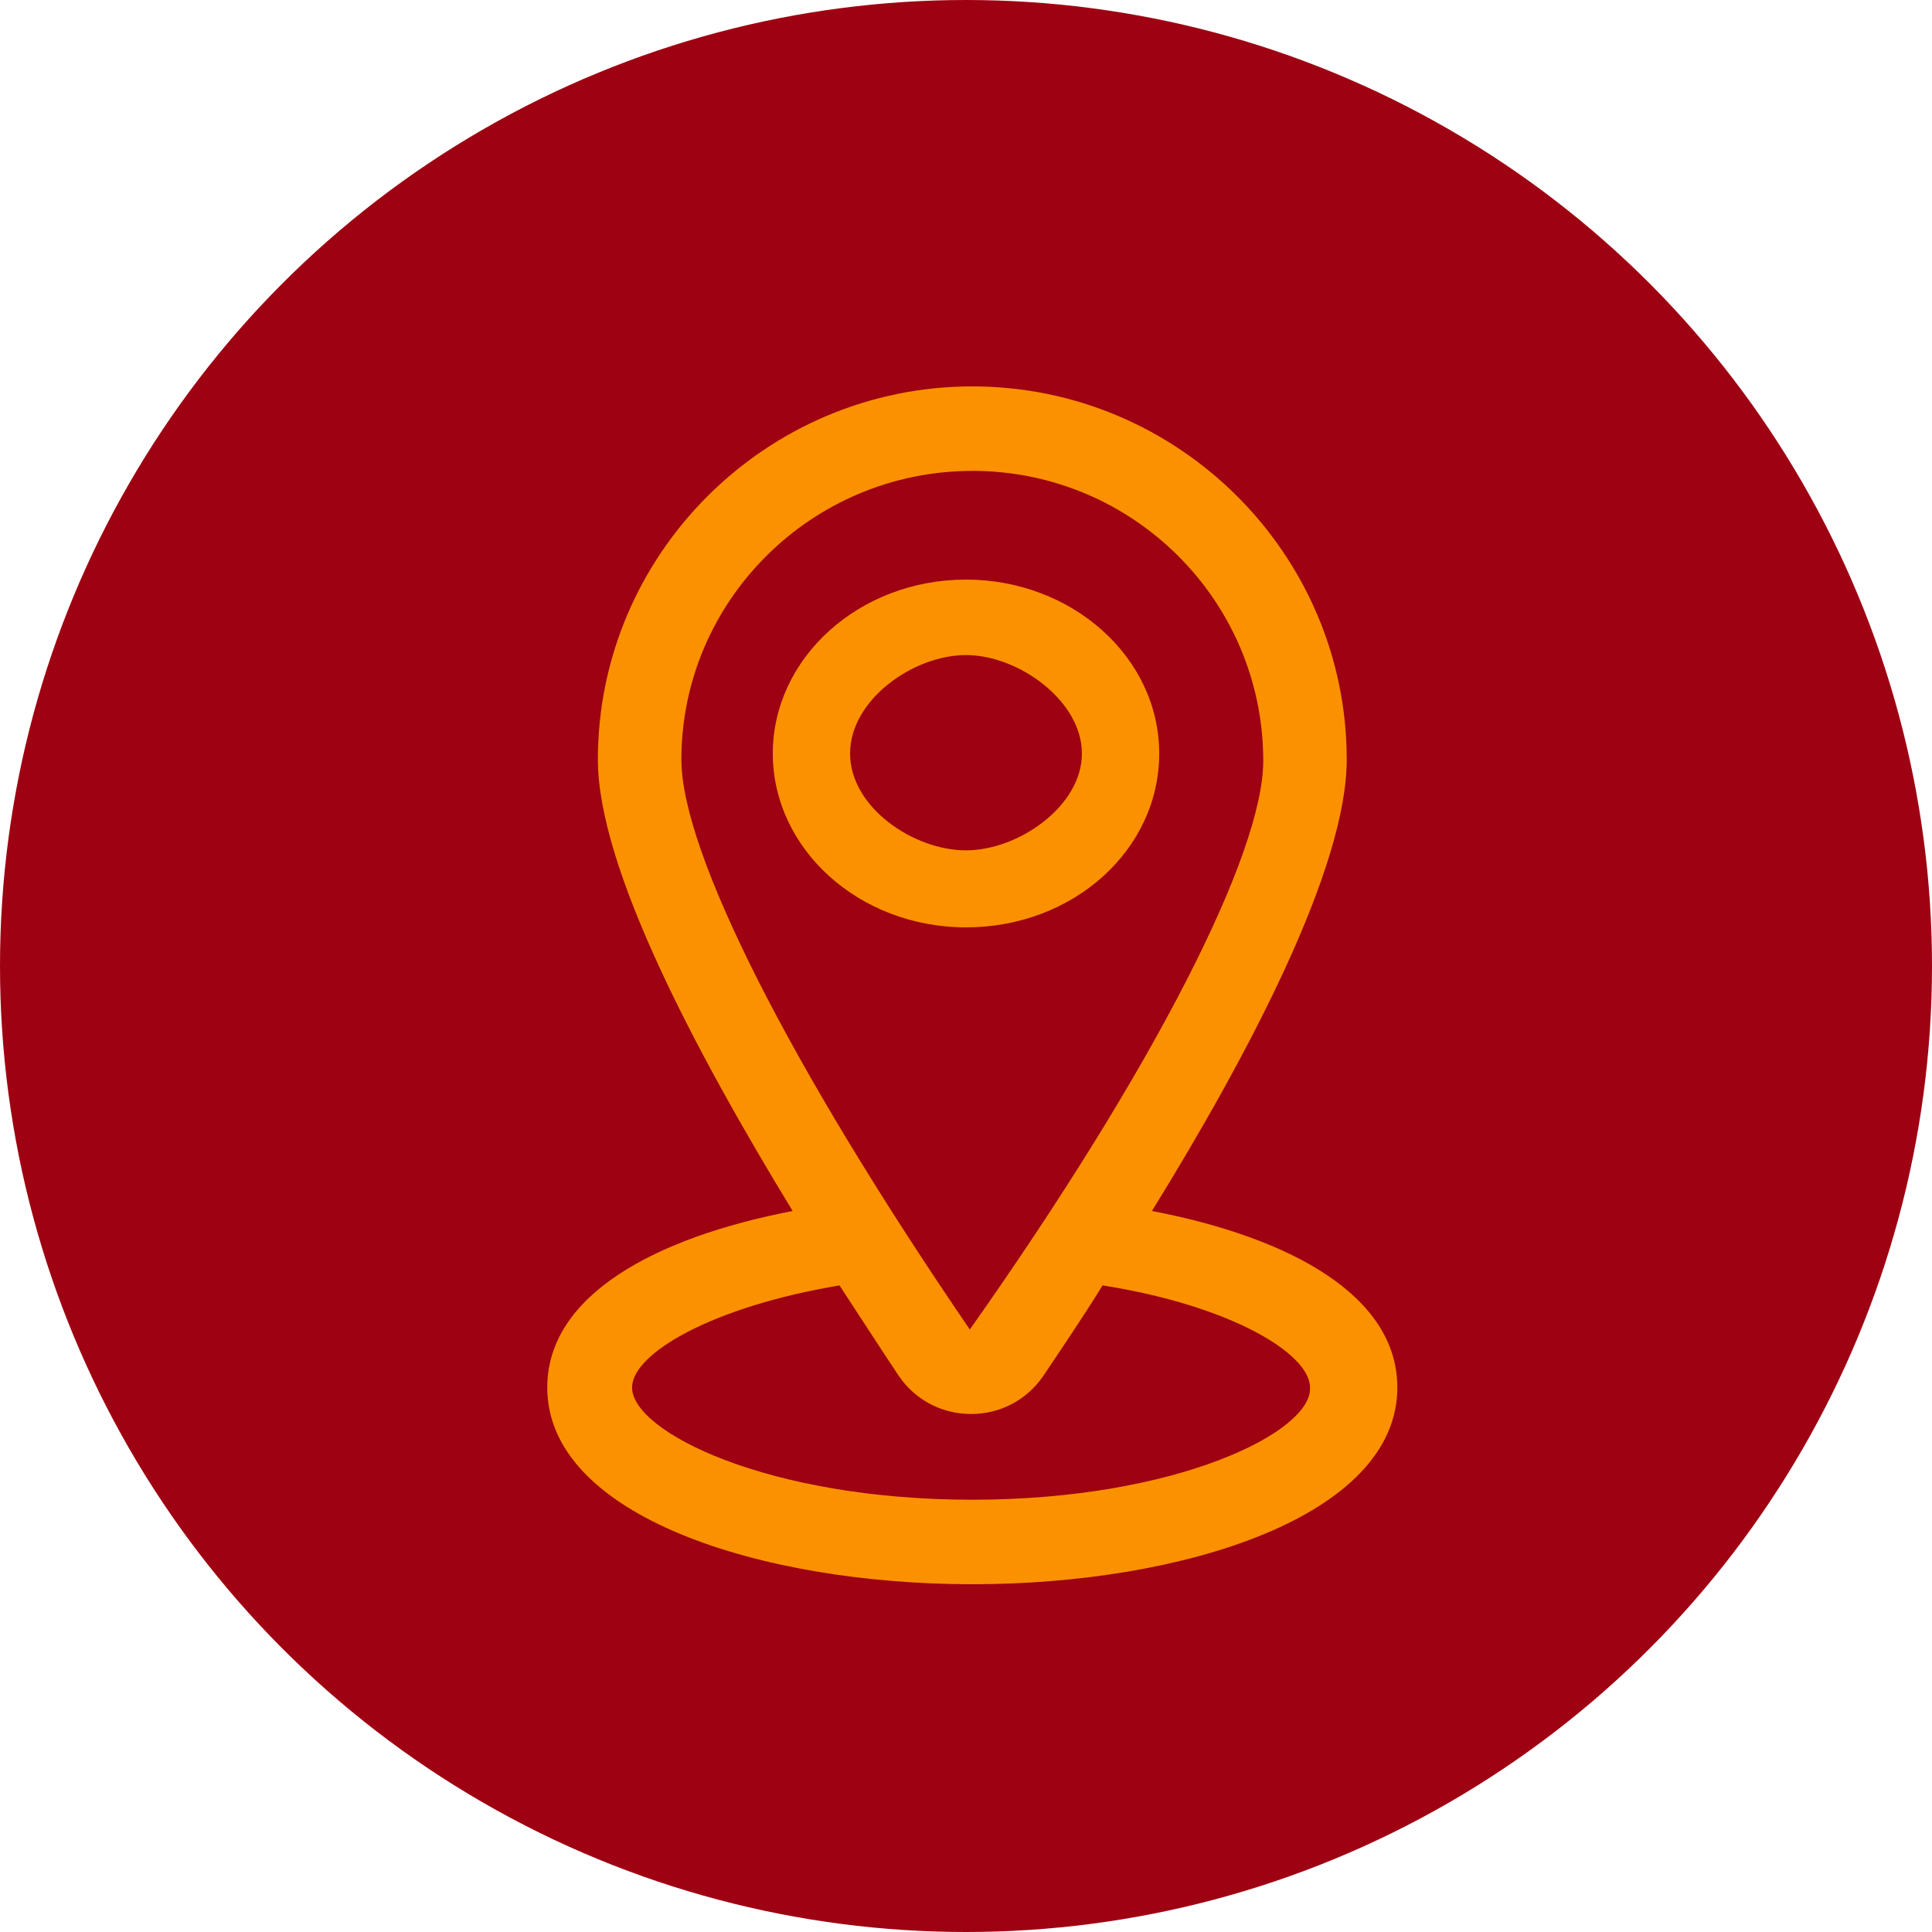 <?xml version="1.0" encoding="UTF-8"?> <svg xmlns="http://www.w3.org/2000/svg" xmlns:xlink="http://www.w3.org/1999/xlink" width="50px" height="50px" viewBox="0 0 50 50" version="1.1"><!-- Generator: Sketch 63.1 (92452) - https://sketch.com --><title>Location Icon</title><desc>Created with Sketch.</desc><g id="Page-1" stroke="none" stroke-width="1" fill="none" fill-rule="evenodd"><g id="Kilmeaden---Desktop" transform="translate(-851, -3436)"><g id="Contact" transform="translate(0, 3197)"><g id="Contact-info" transform="translate(850, 235)"><g id="Location-Icon" transform="translate(1, 4)"><circle id="Oval" fill="#9E0212" cx="25" cy="25" r="25"></circle><path d="M29.812,31.34 C32.332,27.261 34.853,22.465 34.853,19.658 C34.854,14.34 30.5,10 25.163,10 C19.827,10 15.473,14.34 15.473,19.659 C15.473,22.466 18.027,27.262 20.514,31.341 C16.946,32.027 14.163,33.527 14.163,35.909 C14.163,39.237 19.695,41 25.163,41 C30.63,41 36.163,39.239 36.163,35.909 C36.163,33.527 33.381,32.025 29.812,31.34 Z M25.164,12.186 C29.321,12.186 32.693,15.547 32.693,19.691 C32.693,22.073 29.911,27.587 25.099,34.408 C20.417,27.556 17.634,22.04 17.634,19.659 C17.634,15.547 21.007,12.187 25.164,12.187 L25.164,12.186 Z M25.164,38.813 C19.861,38.813 16.358,37.051 16.358,35.909 C16.358,35.029 18.421,33.821 21.726,33.266 C22.283,34.115 22.807,34.93 23.265,35.615 C23.691,36.234 24.377,36.594 25.131,36.594 C25.884,36.594 26.57,36.234 26.996,35.615 C27.454,34.929 28.012,34.113 28.535,33.266 C31.842,33.788 33.903,35.027 33.903,35.909 C33.969,37.05 30.467,38.813 25.164,38.813 L25.164,38.813 Z" id="Fill-1" fill="#FB9100"></path><path d="M30,19.501 C30,17.004 27.739,15 25,15 C22.226,15 20,17.035 20,19.501 C20,21.966 22.226,24 25,24 C27.774,24 30,21.997 30,19.501 Z M22,19.5 C22,18.108 23.64,16.953 25,16.953 C26.361,16.953 28,18.14 28,19.5 C28,20.861 26.36,22.007 25,22.007 C23.639,22.007 22,20.892 22,19.5 Z" id="Fill-2" fill="#FB9100"></path></g></g></g></g></g></svg> 